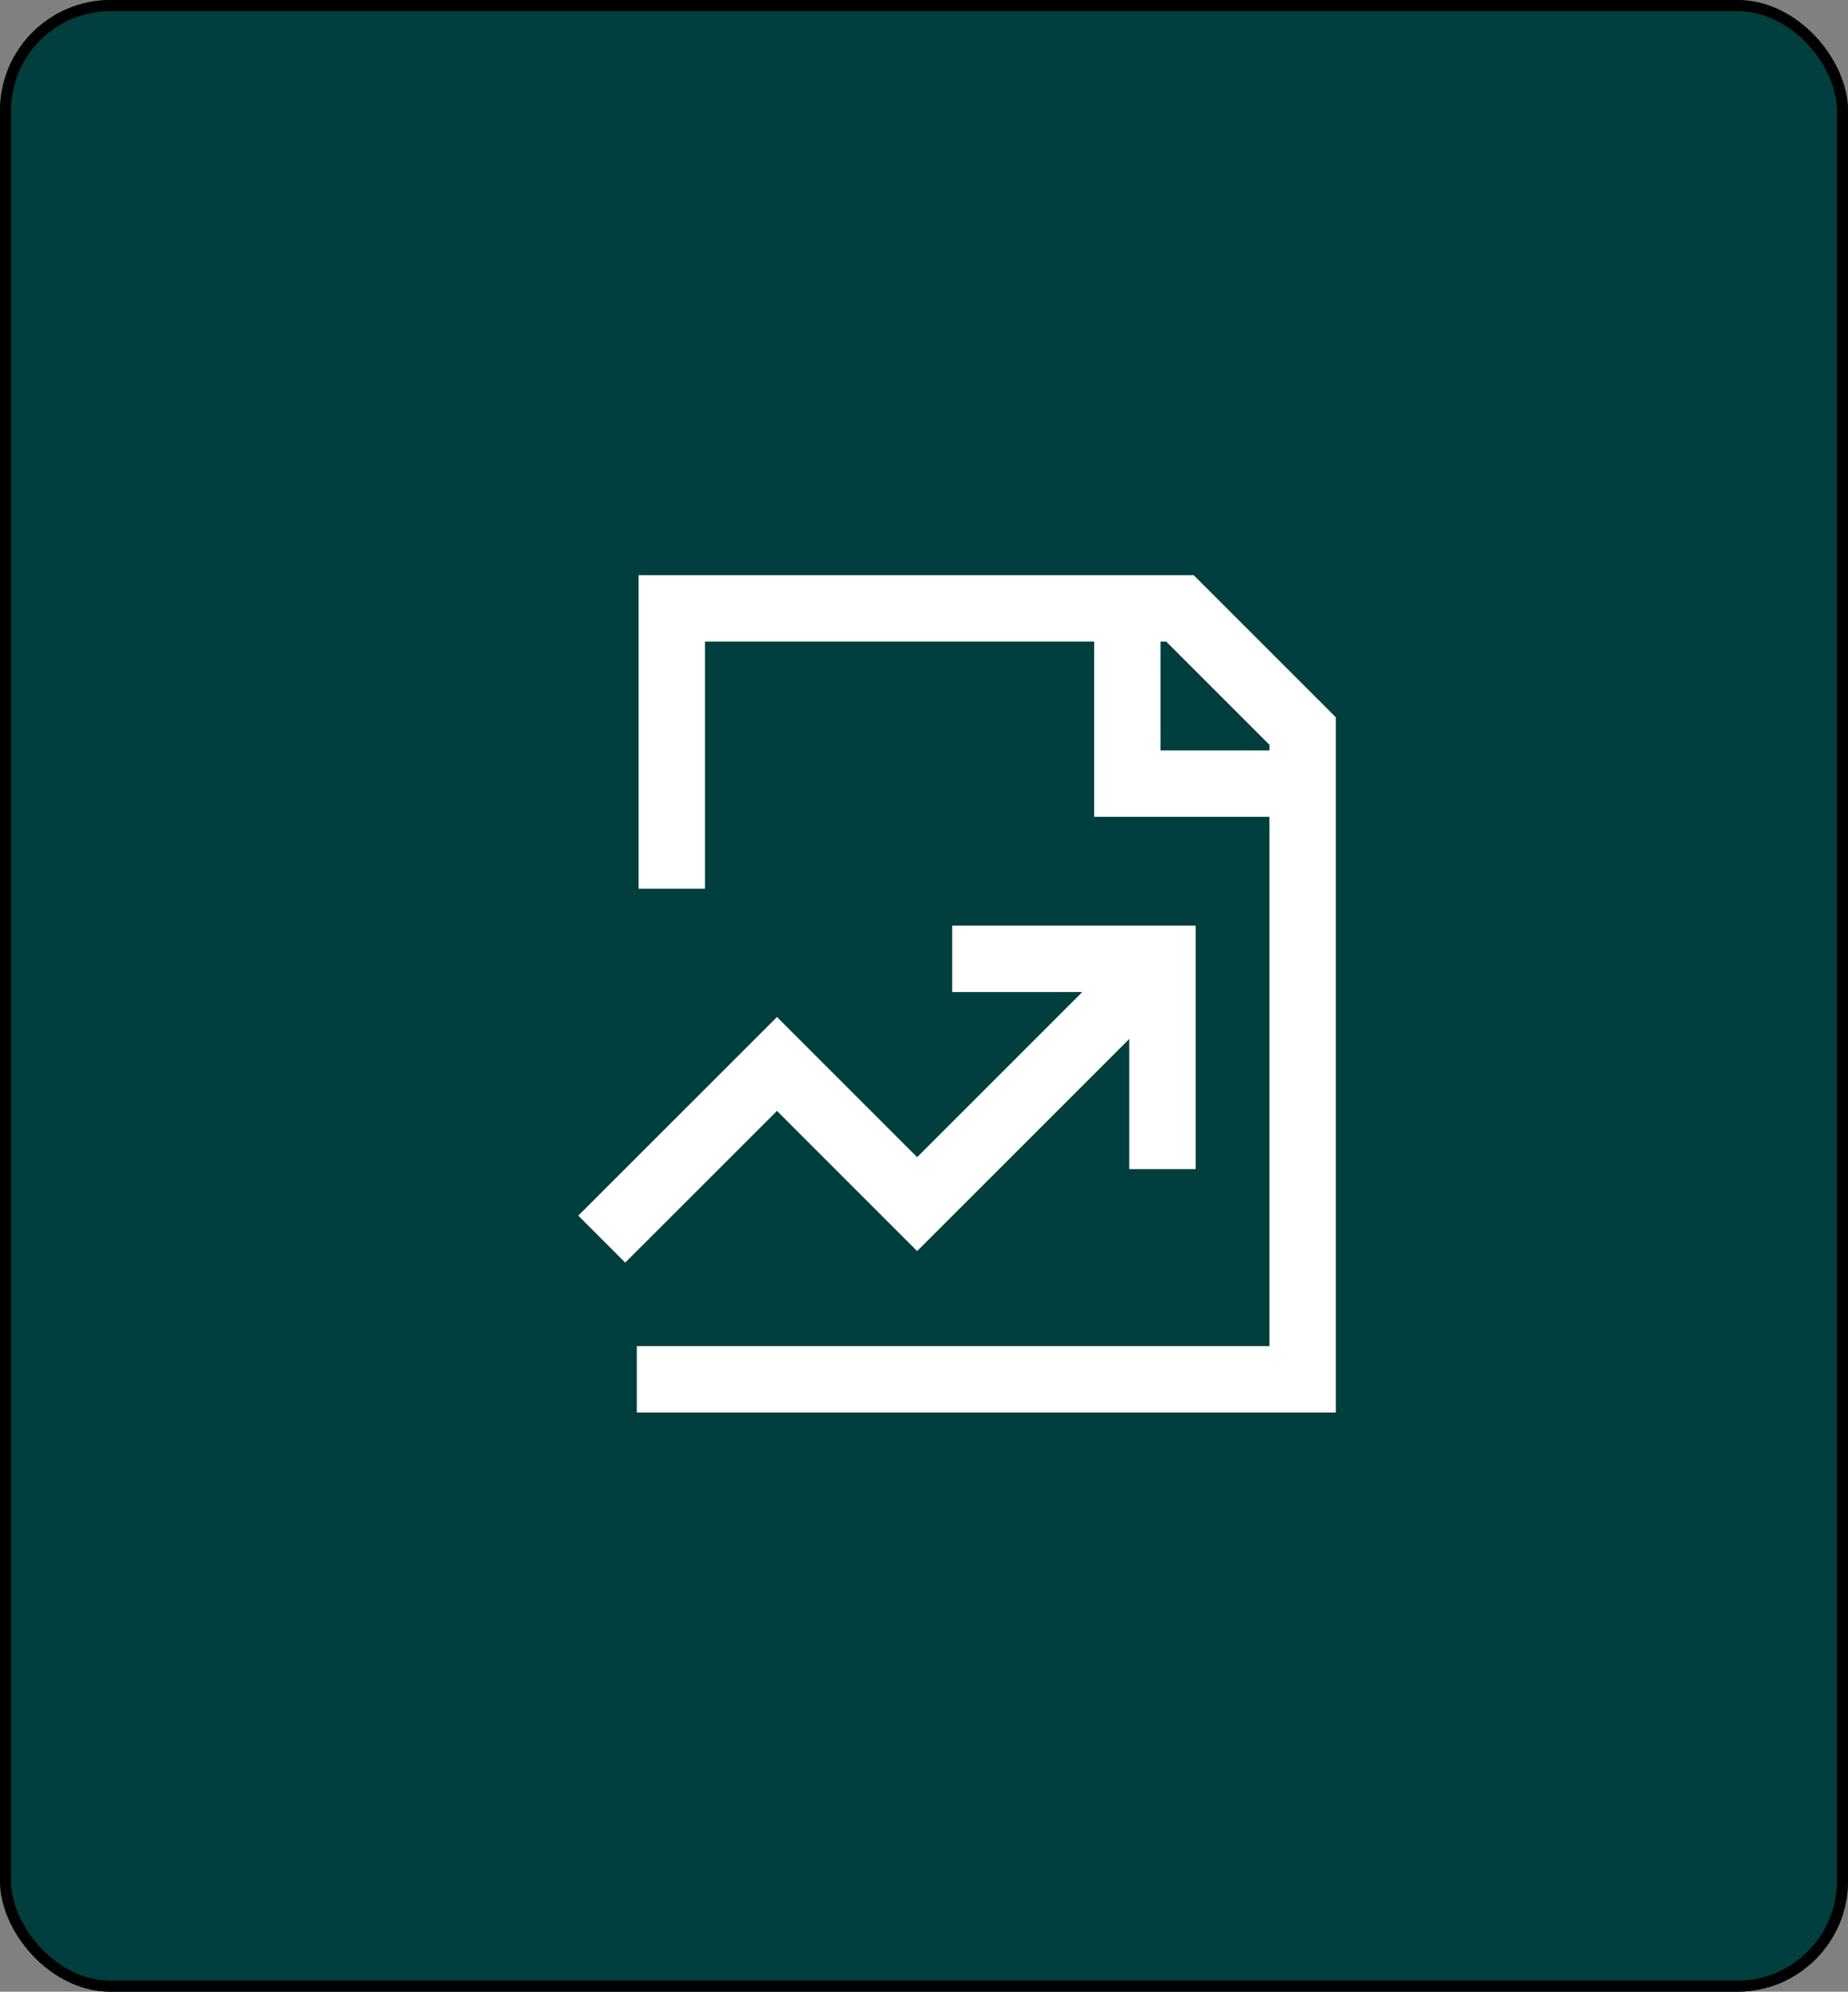 <svg xmlns="http://www.w3.org/2000/svg" width="167" height="180" viewBox="0 0 167 180">
  <rect x="0" y="0" width="167" height="180" fill="#808080" stroke="none"/>
  <defs>
    <style>
      .cls-1 {
        fill: #013e3e;
        stroke: #000;
      }

      .cls-2, .cls-3 {
        fill: none;
      }

      .cls-2 {
        stroke: #fff;
        stroke-width: 6px;
      }

      .cls-4 {
        stroke: none;
      }
    </style>
  </defs>
  <g id="Group_1017" data-name="Group 1017" transform="translate(0.059)">
    <g id="Group_1017-2" data-name="Group 1017" transform="translate(0 0)">
      <g id="Rectangle_1125" data-name="Rectangle 1125" class="cls-1" transform="translate(-0.059)">
        <rect class="cls-4" width="167" height="180" rx="10"/>
        <rect class="cls-3" x="0.5" y="0.5" width="166" height="179" rx="9.5"/>
      </g>
    </g>
    <g id="document-performance" transform="translate(45.331 52.174)">
      <path id="Path_2000" data-name="Path 2000" class="cls-2" d="M9.327,26.335V1H55.254L66.338,12.084V70.672H6.167M50.5,1V16.834H66.338M3,58,18.834,42.17,31.5,54.837,52.087,34.252M53.67,51.67v-19h-19" transform="translate(5.989 1.811)"/>
      <rect id="Rectangle_1159" data-name="Rectangle 1159" class="cls-3" width="77" height="76" transform="translate(-0.39 -0.174)"/>
    </g>
  </g>
</svg>
